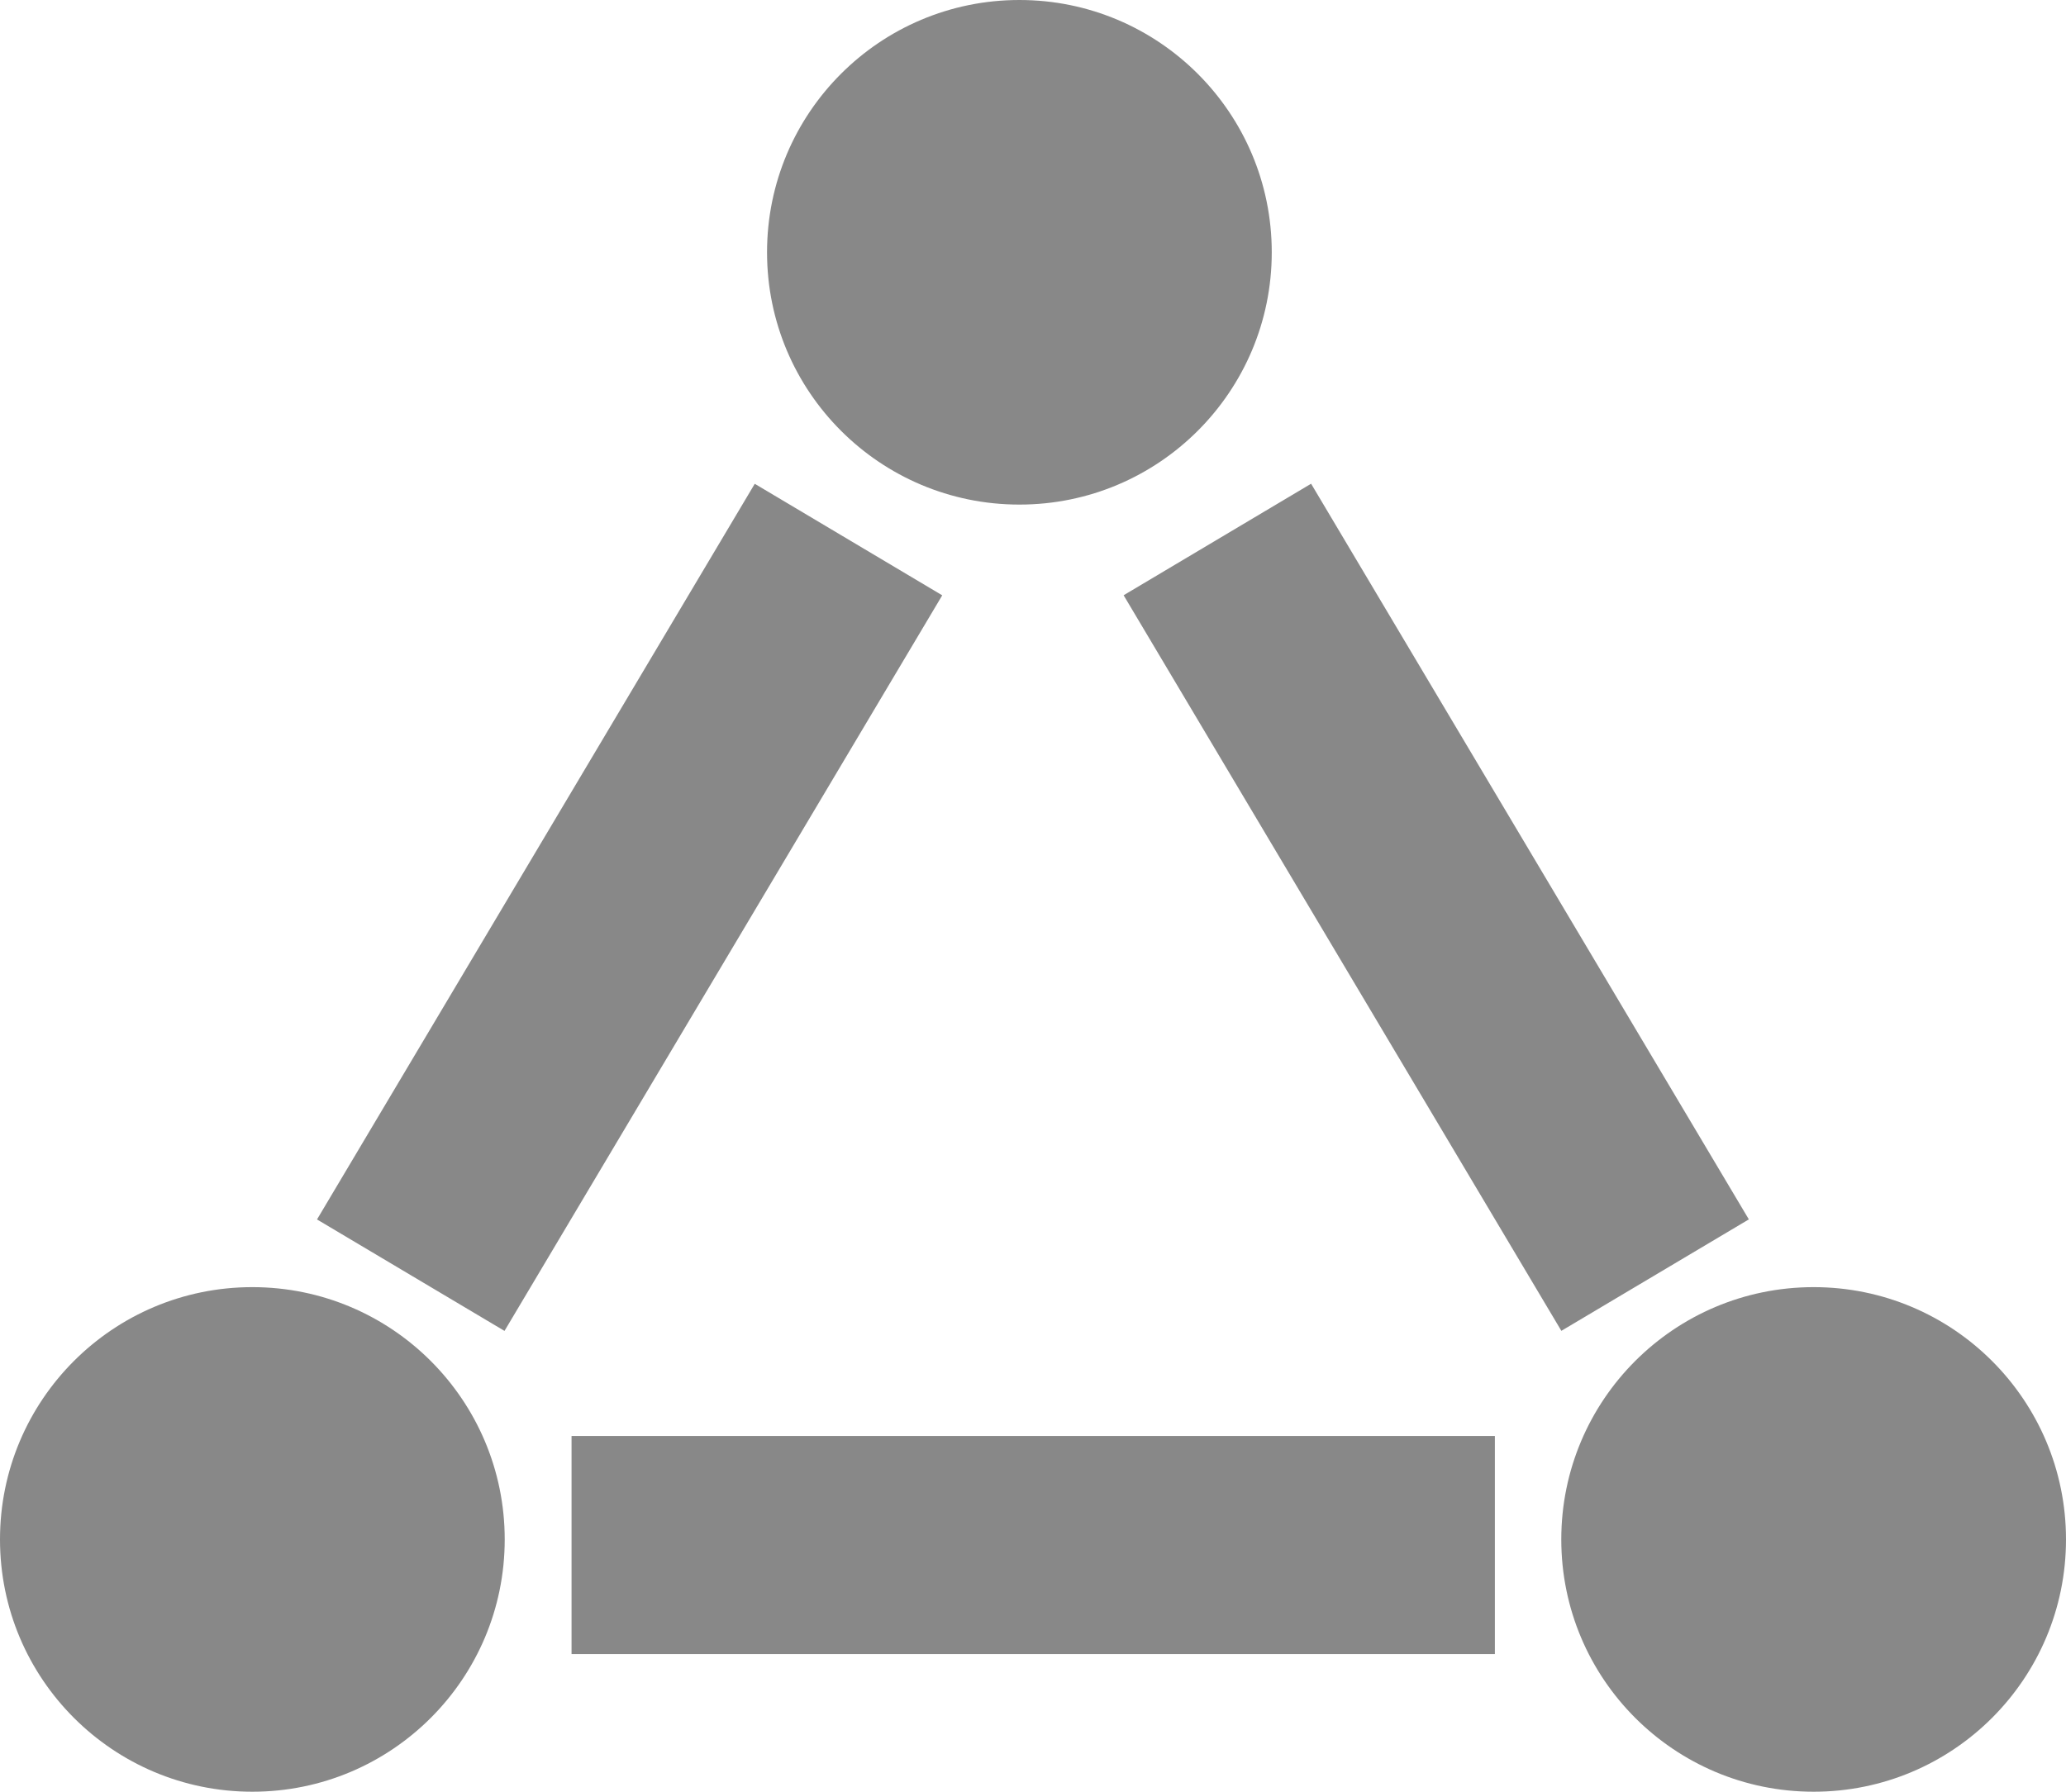 <?xml version="1.0" encoding="UTF-8"?><svg id="_レイヤー_1" xmlns="http://www.w3.org/2000/svg" width="28.408" height="24.642" viewBox="0 0 28.408 24.642"><path d="M14.017,0c1.916,0,3.47,1.553,3.47,3.47s-1.553,3.47-3.47,3.47-3.47-1.553-3.47-3.47,1.553-3.47,3.47-3.47ZM3.47,17.703c1.916,0,3.47,1.553,3.47,3.47s-1.553,3.47-3.47,3.47-3.47-1.553-3.47-3.47,1.553-3.47,3.47-3.47ZM24.938,17.703c1.916,0,3.47,1.553,3.47,3.47s-1.553,3.47-3.47,3.47-3.47-1.553-3.47-3.47,1.553-3.47,3.47-3.47ZM12.956,8.188l-2.578-1.534-6.019,10.118,2.578,1.533,6.019-10.117ZM24.047,16.771l-6.019-10.118-2.578,1.534,6.019,10.117,2.578-1.533ZM20.556,19.75H7.859v3h12.696v-3Z" fill="#888"/></svg>